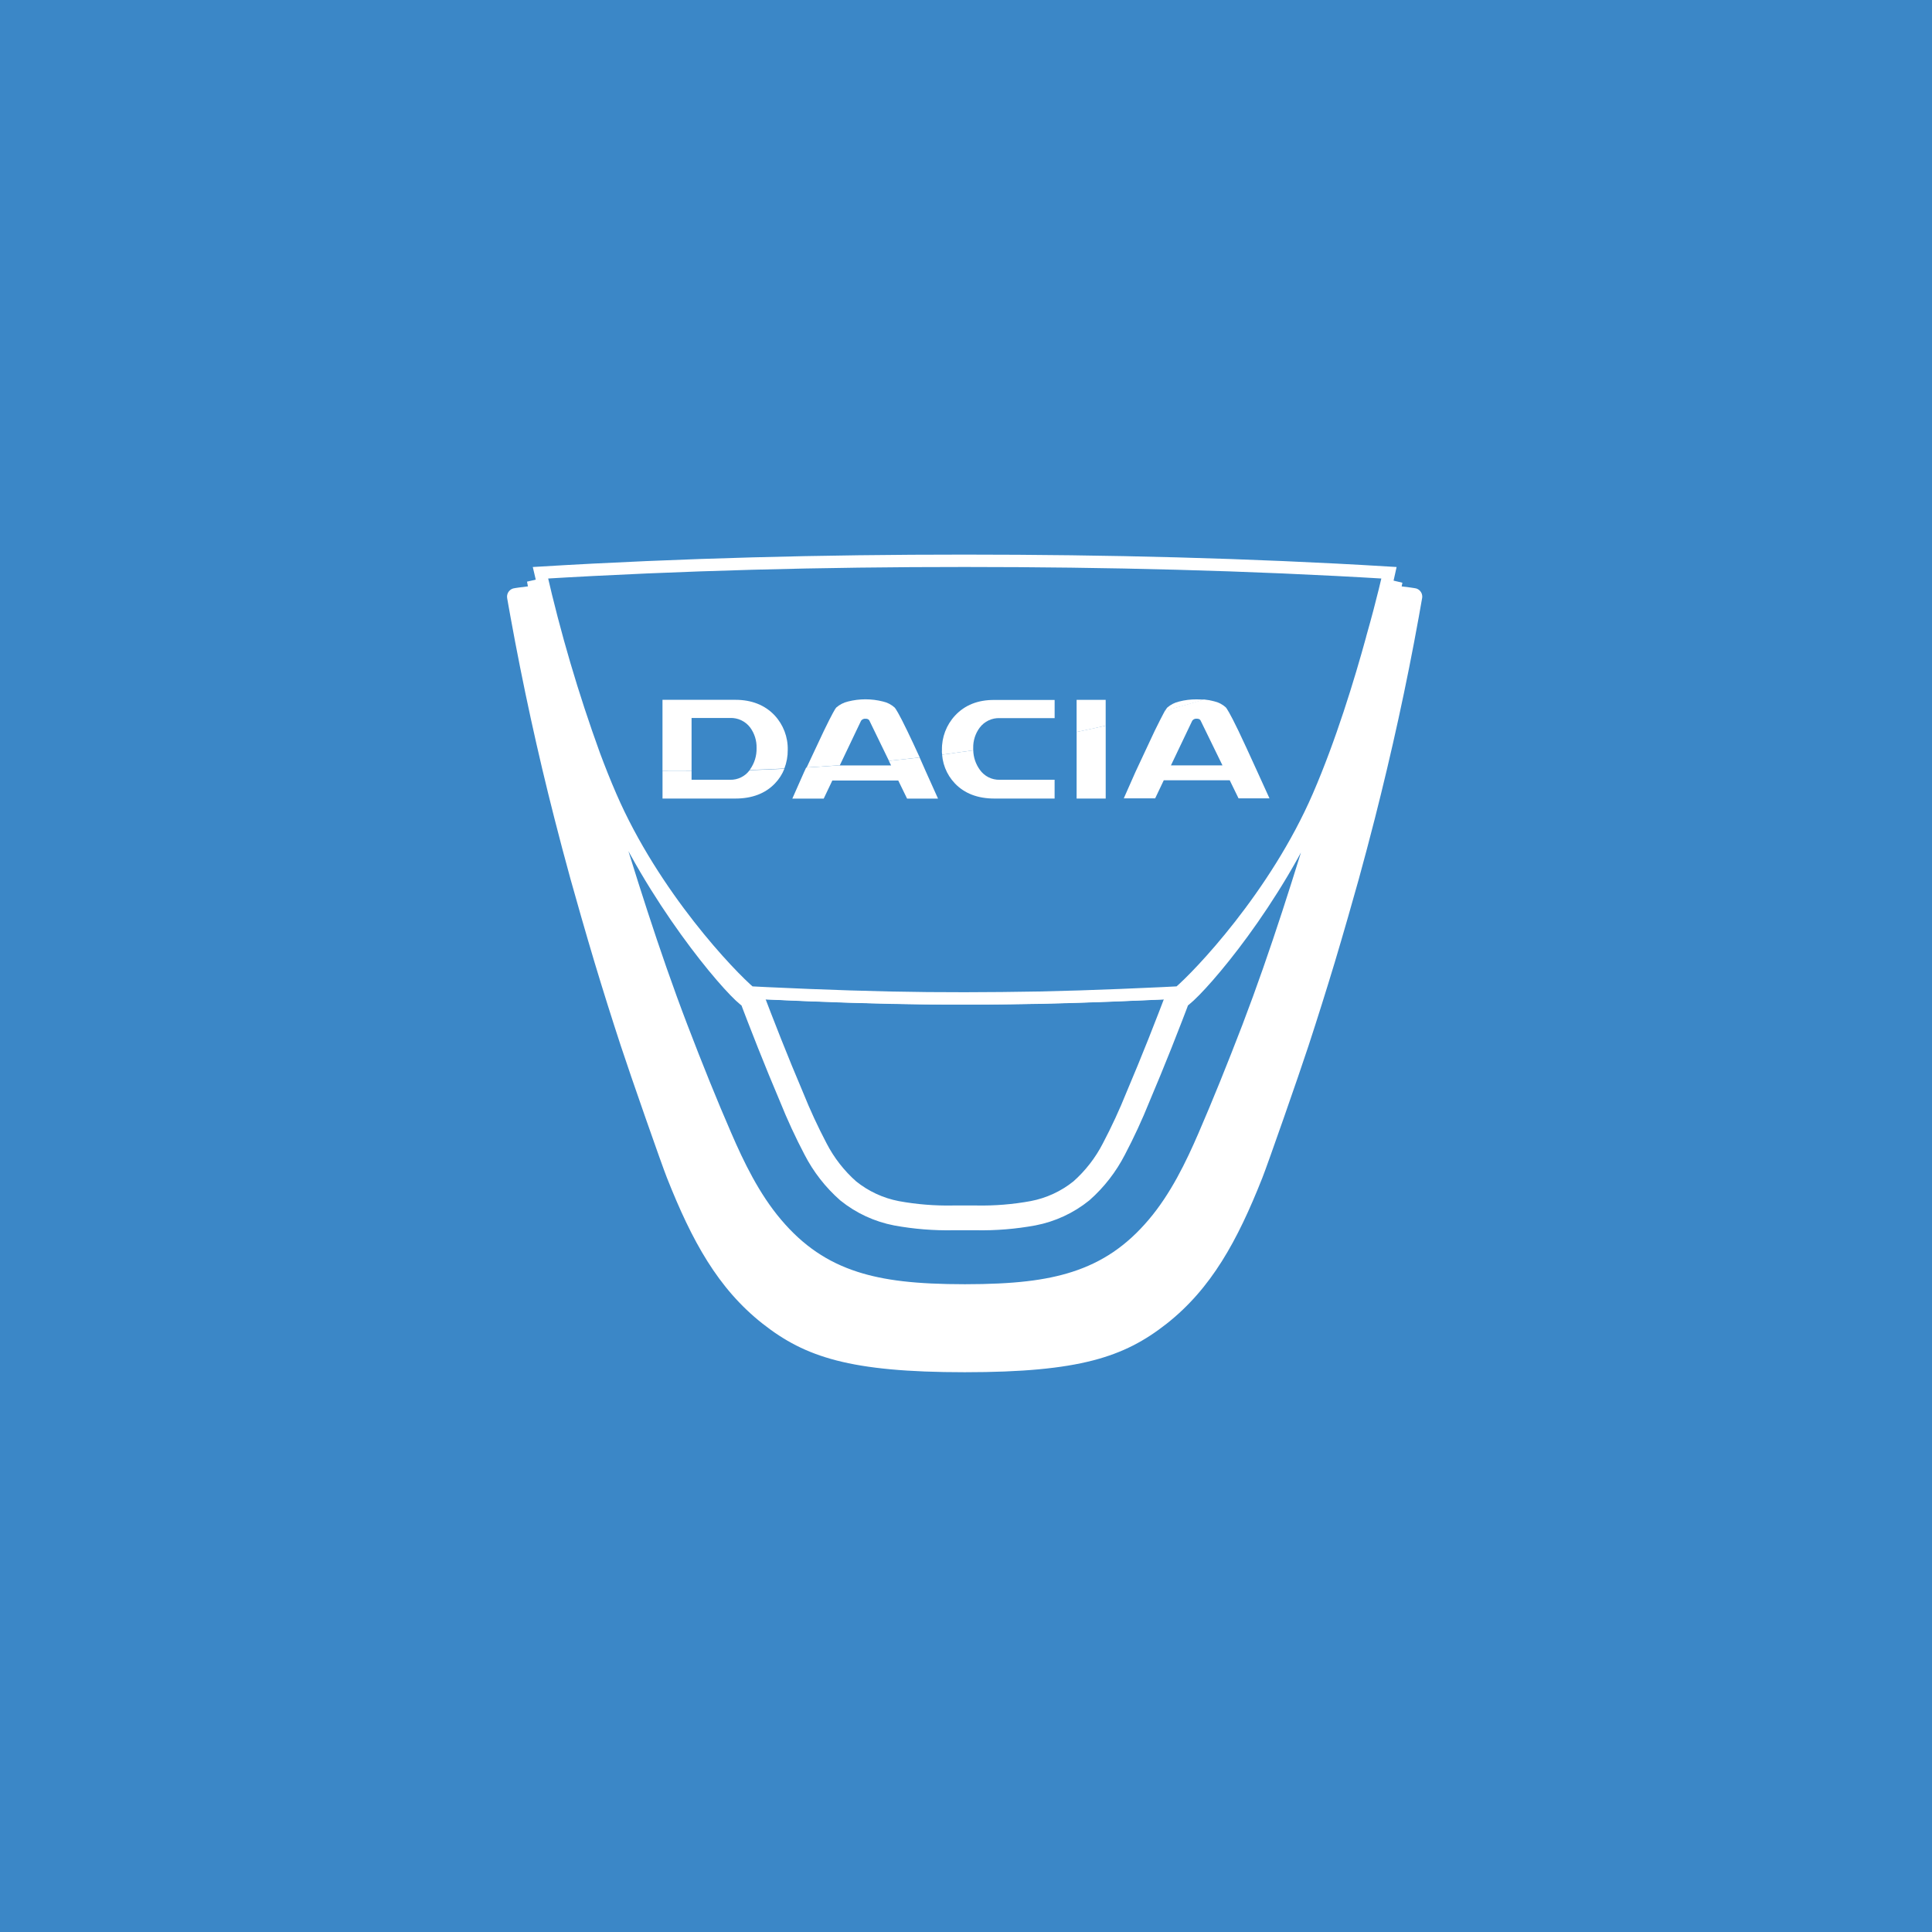<?xml version="1.0" encoding="UTF-8"?>
<svg width="256px" height="256px" viewBox="0 0 256 256" version="1.1" xmlns="http://www.w3.org/2000/svg" xmlns:xlink="http://www.w3.org/1999/xlink">
    <!-- Generator: Sketch 54.1 (76490) - https://sketchapp.com -->
    <title>DaciaLarge</title>
    <desc>Created with Sketch.</desc>
    <g id="DaciaLarge" stroke="none" stroke-width="1" fill="none" fill-rule="evenodd">
        <rect fill="#3B87C7" x="0" y="0" width="256" height="256"></rect>
        <g id="dacia-01" transform="translate(65, 74)" fill-rule="nonzero">
            <path d="M123.07,2.387 C122.871,2.332 122.447,2.274 122.116,2.223 C121.369,2.118 120.559,2.025 119.64,1.944 C111.312,1.209 84.91,0.312 62.831,0.312 C40.751,0.312 14.338,1.209 6.01,1.944 C5.103,2.025 4.285,2.118 3.534,2.223 C3.203,2.27 2.782,2.332 2.584,2.387 C1.256,2.755 0.399,4.037 0.567,5.402 C0.567,5.476 0.913,7.391 1.026,8.017 C1.846,12.539 2.746,17.047 3.724,21.538 C4.703,26.03 5.754,30.472 6.878,34.866 C7.563,37.552 8.273,40.23 9.008,42.901 C9.549,44.871 11.215,50.695 12.216,54.013 C13.332,57.715 14.492,61.404 15.697,65.079 C17.009,69.085 21.105,80.796 21.844,82.661 C25.208,91.163 28.783,97.752 35.024,102.675 C41.07,107.439 47.483,109.467 62.831,109.467 C78.179,109.467 84.572,107.439 90.618,102.675 C96.848,97.752 100.434,91.163 103.798,82.661 C104.537,80.796 108.633,69.081 109.945,65.079 C111.147,61.404 112.307,57.715 113.426,54.013 C114.427,50.695 116.093,44.871 116.634,42.901 C117.369,40.228 118.079,37.549 118.764,34.866 C119.89,30.441 120.942,25.999 121.918,21.538 C122.894,17.078 123.793,12.57 124.616,8.017 C124.729,7.391 125.067,5.476 125.075,5.402 C125.246,4.04 124.394,2.758 123.07,2.387 Z M85.128,72.901 C83.396,76.965 81.57,80.827 78.7,83.423 C76.61,85.319 73.639,87.056 66.786,87.308 C65.47,87.359 63.777,87.359 62.835,87.359 C61.892,87.359 60.199,87.359 58.883,87.308 C52.034,87.052 49.06,85.315 46.969,83.423 C44.095,80.827 42.273,76.965 40.537,72.901 C39.758,71.067 35.141,59.814 34.385,57.53 C43.772,57.992 54.203,58.33 62.831,58.33 C71.459,58.33 81.909,57.992 91.28,57.53 C90.525,59.814 85.919,71.055 85.128,72.901 Z" id="Shape" stroke="#3B87C7" stroke-width="3.282" fill="#FFFFFF"></path>
            <path d="M33.634,57.778 C34.412,60.11 39.007,71.347 39.809,73.215 C41.499,77.175 43.402,81.27 46.428,84.013 C48.491,85.882 51.583,87.837 58.844,88.109 L62.823,88.159 L66.806,88.109 C74.063,87.837 77.155,85.886 79.222,84.013 C82.255,81.27 84.159,77.175 85.841,73.215 C86.647,71.347 91.241,60.129 92.02,57.782 L92.382,56.69 L91.214,56.745 C80.737,57.258 70.649,57.541 62.792,57.541 C54.935,57.541 44.859,57.258 34.37,56.745 L33.202,56.69 L33.634,57.778 Z M90.135,58.377 C88.788,61.967 85.074,70.989 84.4,72.594 L84.4,72.594 C82.781,76.39 80.962,80.314 78.171,82.84 C76.224,84.604 73.499,86.271 66.759,86.527 L62.838,86.578 L58.918,86.527 C52.163,86.275 49.359,84.522 47.506,82.84 C44.707,80.31 42.892,76.39 41.277,72.594 C40.584,70.985 36.889,61.963 35.542,58.373 C45.614,58.851 55.27,59.119 62.842,59.119 C70.415,59.119 80.063,58.855 90.135,58.373 L90.135,58.377 Z" id="Shape" fill="#FFFFFF"></path>
            <path d="M91.533,57.825 L91.432,57.907 L91.043,58.19 L90.758,58.967 L90.1,60.685 C89.641,61.876 89.175,63.065 88.703,64.252 C87.758,66.627 86.787,68.991 85.79,71.343 C84.845,73.697 83.779,76.001 82.598,78.247 C81.521,80.346 80.062,82.226 78.295,83.792 C76.437,85.291 74.237,86.31 71.891,86.76 C69.405,87.217 66.88,87.423 64.353,87.374 L62.835,87.374 L61.316,87.374 C58.796,87.424 56.277,87.221 53.798,86.768 C51.451,86.318 49.252,85.299 47.393,83.8 C45.62,82.237 44.155,80.358 43.071,78.259 C41.891,76.013 40.825,73.708 39.879,71.354 C38.88,69 37.909,66.636 36.967,64.263 C36.497,63.077 36.031,61.888 35.569,60.696 C35.347,60.125 35.129,59.554 34.911,58.979 C34.868,58.862 34.747,58.532 34.627,58.202 L34.237,57.918 L34.136,57.837 C31.8,55.968 22.207,44.665 16.359,31.151 C11.429,19.759 7.404,6.144 6.45,2.787 C7.088,6.412 8.213,10.383 9.311,14.245 C9.58,15.189 9.833,16.083 10.09,16.965 C11.492,22.016 12.991,27.133 14.544,32.231 C17.569,42.166 20.692,52.296 24.55,62.383 C26.594,67.725 28.502,72.438 30.391,76.786 C32.053,80.629 34.167,85.051 37.243,88.672 C40.358,92.352 43.835,94.71 48.145,96.093 C51.886,97.294 56.29,97.807 62.854,97.807 C69.418,97.807 73.822,97.294 77.563,96.093 C81.87,94.71 85.35,92.352 88.465,88.672 C91.541,85.051 93.655,80.633 95.318,76.786 C97.198,72.438 99.102,67.729 101.158,62.383 C105.016,52.28 108.139,42.178 111.164,32.231 C112.721,27.129 114.216,21.993 115.614,16.965 C115.828,16.188 116.054,15.411 116.272,14.634 C117.374,10.748 118.499,6.719 119.212,2.911 C118.172,6.536 114.018,20.396 109.139,31.664 C103.264,45.15 93.869,55.952 91.533,57.825 Z" id="Path" stroke="#FFFFFF" stroke-width="3.282" fill="#3B87C7"></path>
            <path d="M119.052,1.893 C100.332,0.755 81.585,0.312 62.831,0.308 C44.076,0.304 25.345,0.762 6.613,1.893 C8.482,10.078 10.855,18.14 13.719,26.034 L13.719,26.034 L13.719,26.034 C14.404,27.875 15.132,29.706 15.899,31.473 C21.634,44.731 31.784,55.307 34.385,57.506 C35.059,57.534 36.063,57.588 36.721,57.623 C38.538,57.708 40.355,57.787 42.172,57.86 C45.751,58.005 49.331,58.118 52.91,58.198 C56.209,58.268 59.508,58.3 62.807,58.295 C66.106,58.29 69.405,58.258 72.704,58.198 C76.286,58.12 79.866,58.008 83.443,57.86 C85.26,57.787 87.076,57.708 88.893,57.623 C89.567,57.592 90.575,57.537 91.229,57.506 C93.83,55.299 103.981,44.719 109.716,31.473 C112.776,24.406 115.229,16.382 116.844,10.492 L116.844,10.492 L116.844,10.468 C118.285,5.409 119.052,1.893 119.052,1.893 Z" id="Path" stroke="#FFFFFF" stroke-width="1.641" fill="#3B87C7"></path>
            <path d="M118.986,1.893 C118.939,2.099 115.318,18.492 109.704,31.466 C103.895,44.898 93.542,55.626 91.28,57.545 L91.28,57.569 C91.198,57.786 90.965,58.443 90.965,58.443 L91.525,58.027 L91.63,57.942 C94.488,55.649 104.568,44.68 110.194,31.672 C115.746,18.849 119.367,2.631 119.539,1.951 L119.539,1.951 L118.986,1.893 Z M15.961,31.462 C10.343,18.476 6.718,2.068 6.679,1.885 L6.181,1.928 L6.181,1.928 C6.329,2.608 9.899,18.76 15.479,31.648 C21.109,44.661 31.169,55.587 34.023,57.879 L34.124,57.961 L34.693,58.377 C34.693,58.377 34.471,57.755 34.381,57.51 C32.104,55.579 21.778,44.898 15.961,31.462 Z" id="Shape" fill="#FFFFFF"></path>
            <path d="M77.657,31.812 L81.511,31.812 L81.511,22.148 C80.24,22.438 78.956,22.718 77.661,22.988 L77.657,31.812 Z" id="Path" fill="#FFFFFF"></path>
            <path d="M56.858,26.372 C55.959,26.477 55.052,26.574 54.133,26.671 L52.778,26.819 L53.074,27.425 L46.26,27.425 L46.26,27.405 C45.305,27.478 44.345,27.545 43.379,27.607 L41.822,27.705 L41.545,28.299 L39.988,31.819 L44.146,31.819 L45.287,29.422 L54.024,29.422 L55.192,31.819 L59.292,31.819 L57.703,28.287 L56.858,26.372 Z" id="Path" fill="#FFFFFF"></path>
            <path d="M101.617,28.28 C100.585,26.003 99.741,24.18 99.102,22.84 C97.934,20.415 97.545,19.871 97.428,19.731 C96.988,19.331 96.451,19.053 95.87,18.923 C95.429,18.806 94.978,18.725 94.523,18.682 C92.844,19.2 91.13,19.69 89.38,20.151 C89.524,19.902 89.131,20.54 88.01,22.828 L85.463,28.268 L83.906,31.788 L88.064,31.788 L89.205,29.391 L97.946,29.391 L99.114,31.788 L103.213,31.788 L101.617,28.28 Z M90.155,27.417 L92.978,21.499 C93.112,21.31 93.338,21.208 93.569,21.231 C93.959,21.231 94.064,21.406 94.111,21.53 L96.984,27.417 L90.155,27.417 Z" id="Shape" fill="#FFFFFF"></path>
            <path d="M31.73,29.325 L26.637,29.325 L26.637,28.186 C25.339,28.186 24.056,28.186 22.787,28.186 L22.787,31.812 L32.446,31.812 C34.662,31.812 36.421,31.135 37.687,29.807 C38.226,29.246 38.651,28.586 38.937,27.864 C37.379,27.942 35.843,28.006 34.327,28.058 C33.722,28.88 32.751,29.353 31.73,29.325 Z" id="Path" fill="#FFFFFF"></path>
            <path d="M59.817,25.385 C59.778,27.027 60.394,28.618 61.53,29.807 C62.796,31.135 64.552,31.812 66.759,31.812 L74.741,31.812 L74.741,29.325 L67.468,29.325 C66.417,29.353 65.423,28.85 64.824,27.988 C64.285,27.238 63.984,26.343 63.96,25.42 C62.597,25.618 61.234,25.808 59.844,25.995 C59.825,25.793 59.817,25.595 59.817,25.385 Z" id="Path" fill="#FFFFFF"></path>
            <path d="M61.554,20.812 C60.401,22.053 59.777,23.693 59.813,25.385 C59.813,25.591 59.813,25.793 59.841,25.995 C61.223,25.816 62.593,25.606 63.956,25.42 L63.956,25.42 C63.956,25.327 63.956,25.233 63.956,25.136 C63.929,24.159 64.232,23.201 64.816,22.416 C65.441,21.587 66.433,21.116 67.472,21.154 L74.745,21.154 L74.745,18.748 L66.751,18.748 C64.591,18.729 62.838,19.428 61.554,20.812 Z" id="Path" fill="#FFFFFF"></path>
            <path d="M77.657,22.991 C78.955,22.732 80.238,22.453 81.508,22.152 L81.508,18.733 L77.657,18.733 L77.657,22.991 Z" id="Path" fill="#FFFFFF"></path>
            <path d="M93.554,18.671 C92.766,18.663 91.98,18.761 91.218,18.962 C90.641,19.099 90.107,19.373 89.66,19.763 C89.555,19.897 89.461,20.04 89.38,20.19 C91.127,19.719 92.841,19.229 94.523,18.721 C94.208,18.69 93.869,18.671 93.554,18.671 Z" id="Path" fill="#FFFFFF"></path>
            <path d="M46.284,27.398 L49.095,21.503 C49.23,21.315 49.455,21.213 49.686,21.235 C50.052,21.235 50.181,21.41 50.224,21.534 L52.79,26.815 L54.144,26.667 C55.052,26.57 55.959,26.477 56.87,26.368 L56.87,26.368 C56.227,24.965 55.675,23.788 55.231,22.871 C54.063,20.446 53.673,19.902 53.557,19.763 C53.117,19.362 52.58,19.083 51.999,18.954 C50.478,18.566 48.883,18.566 47.362,18.954 C46.785,19.091 46.251,19.366 45.805,19.755 C45.672,19.899 45.275,20.555 44.158,22.863 L41.888,27.693 L43.445,27.596 C44.408,27.534 45.369,27.466 46.326,27.394 L46.284,27.398 Z" id="Path" fill="#FFFFFF"></path>
            <path d="M32.442,18.729 L22.783,18.729 L22.783,28.167 C24.06,28.182 25.345,28.182 26.637,28.167 L26.637,21.134 L31.73,21.134 C32.773,21.094 33.771,21.566 34.401,22.397 C34.978,23.184 35.277,24.141 35.25,25.117 C35.278,26.138 34.971,27.139 34.374,27.969 L34.323,28.027 C35.852,27.978 37.388,27.913 38.933,27.833 C39.236,27.044 39.388,26.206 39.38,25.362 C39.418,23.669 38.793,22.029 37.64,20.788 C36.359,19.432 34.607,18.729 32.442,18.729 Z" id="Path" fill="#FFFFFF"></path>
        </g>
    </g>
</svg>